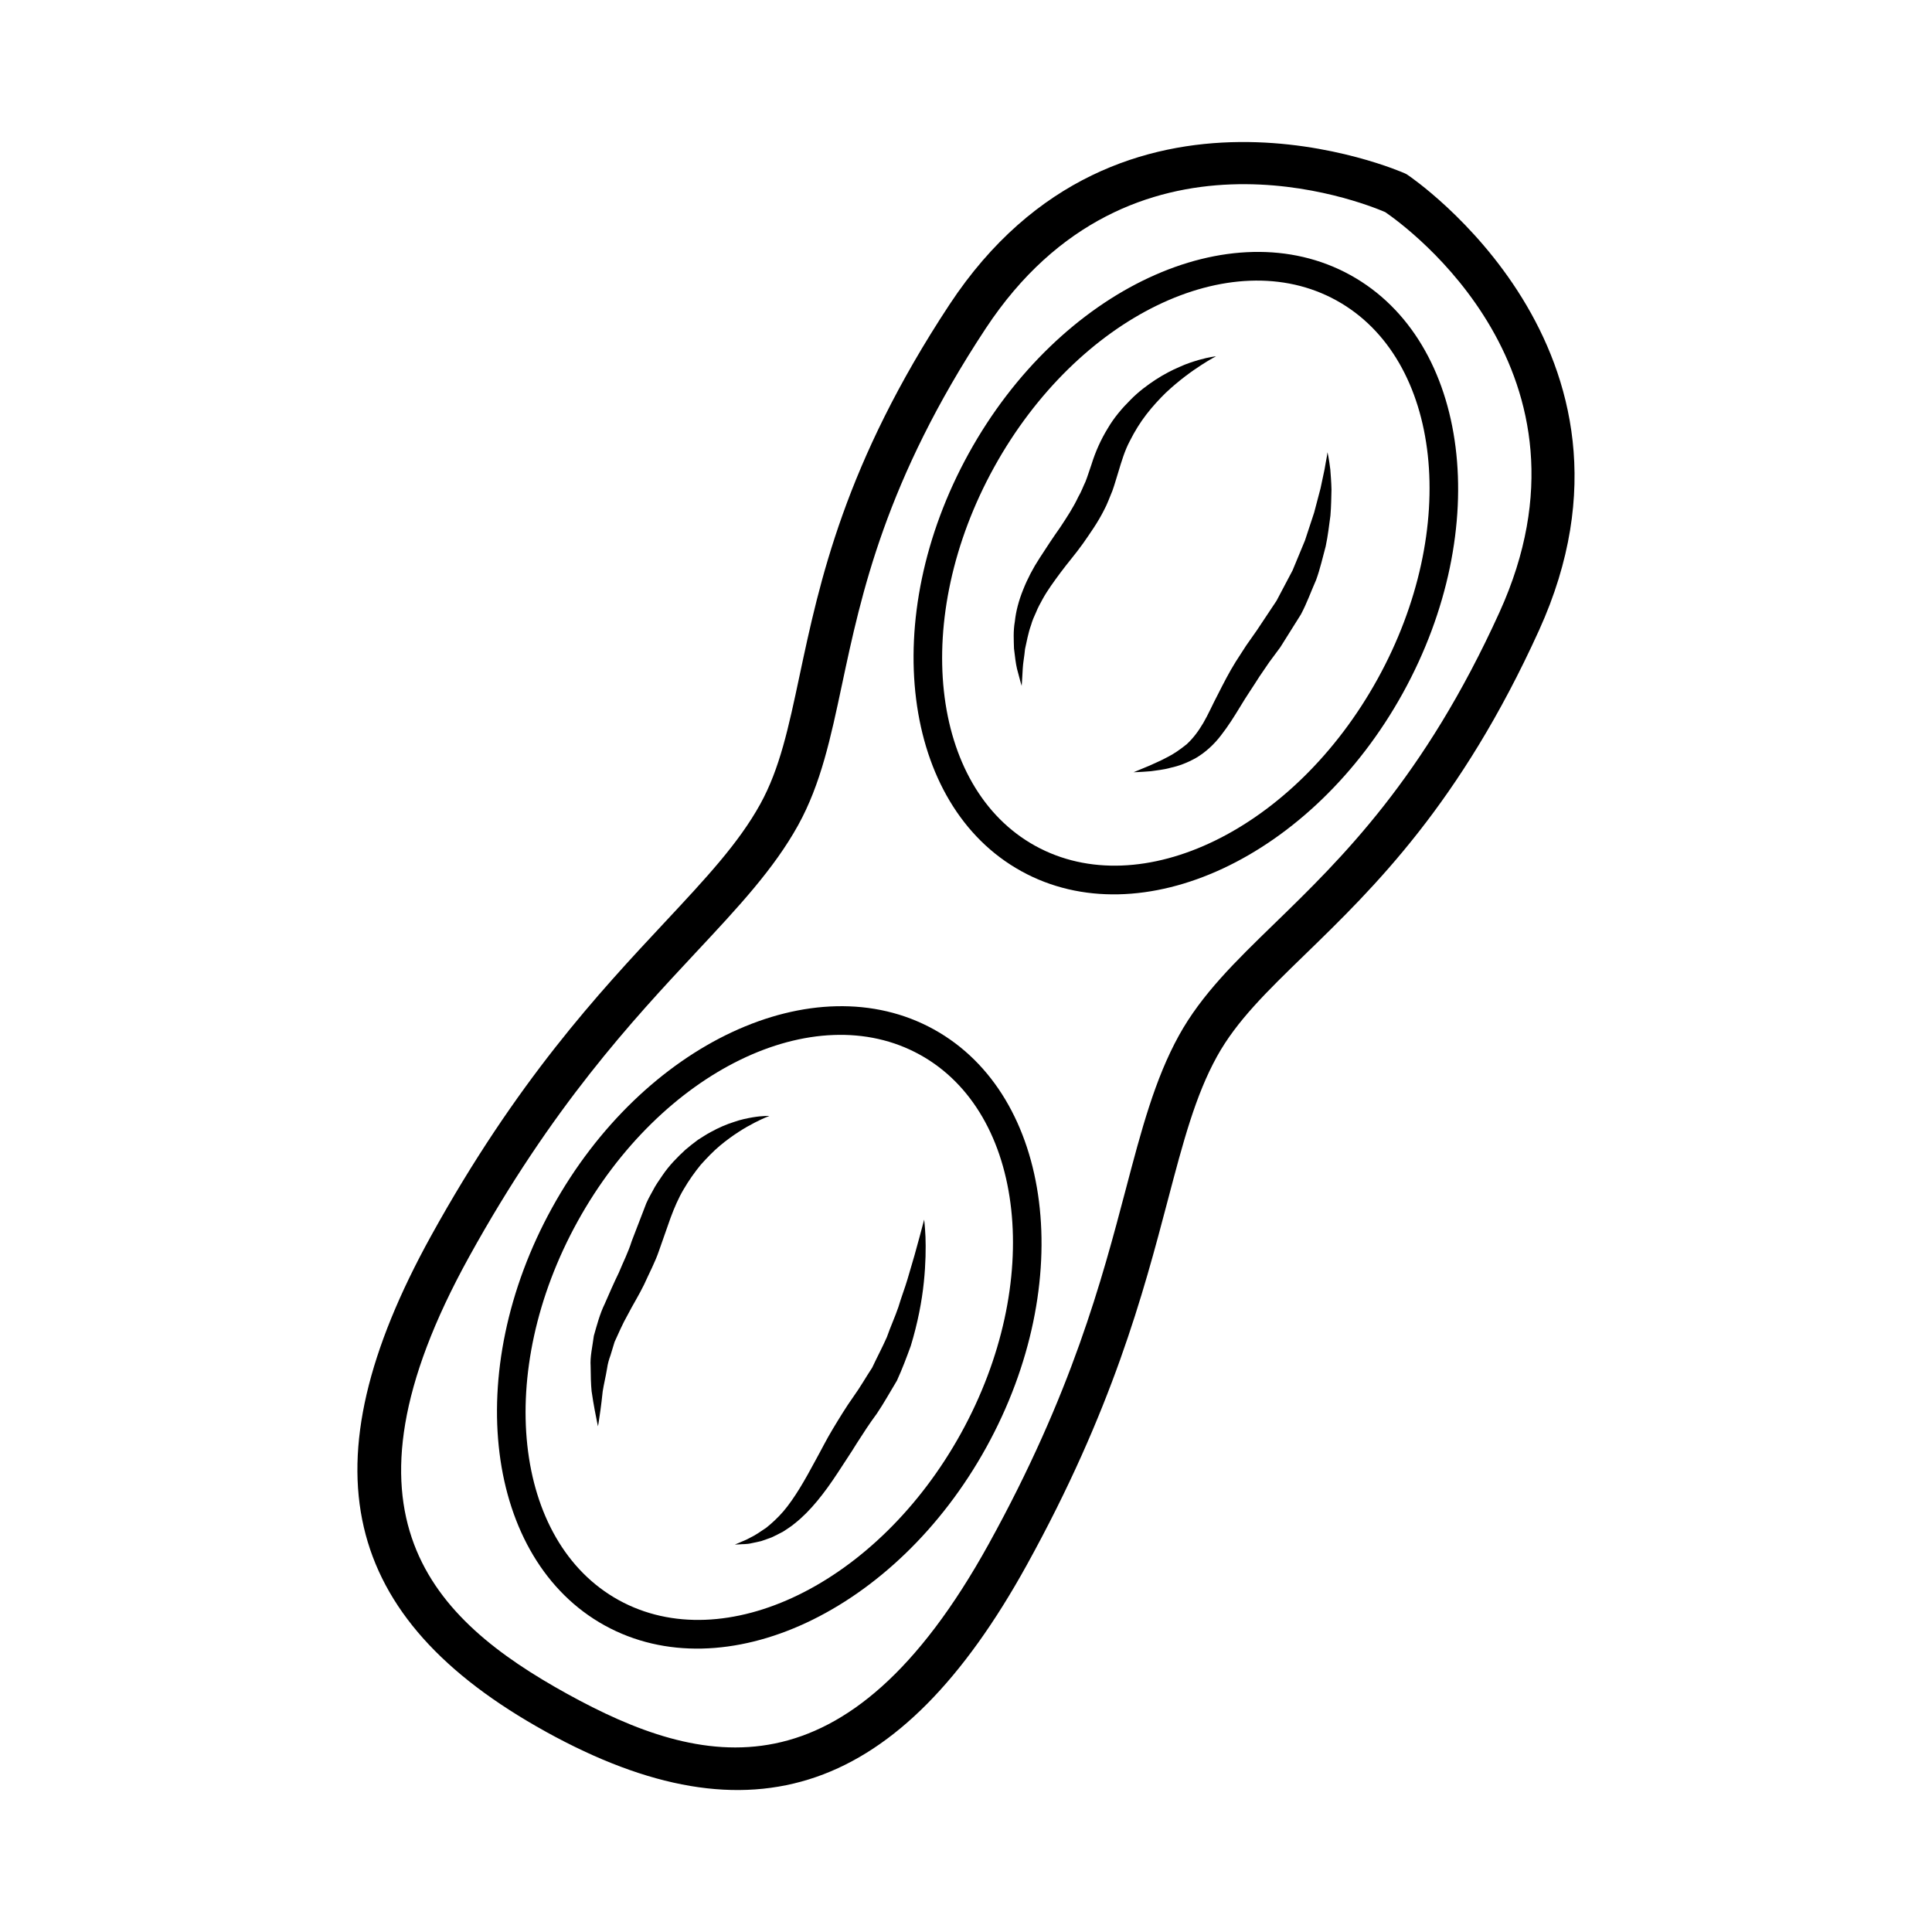 <?xml version="1.0" encoding="UTF-8"?>
<!-- Uploaded to: SVG Repo, www.svgrepo.com, Generator: SVG Repo Mixer Tools -->
<svg fill="#000000" width="800px" height="800px" version="1.1" viewBox="144 144 512 512" xmlns="http://www.w3.org/2000/svg">
 <g>
  <path d="m288.68 602.93c-54.586-30.148-63.984-70.668-30.457-131.38 22.754-41.18 44.488-64.453 61.945-83.133 10.938-11.715 19.578-20.957 25.293-31.297 5.199-9.406 7.508-20.293 10.434-34.078 5.32-25.016 11.93-56.156 39.719-98.312 44.941-68.164 119.91-35.141 120.66-34.797l0.406 0.191 0.379 0.246c0.691 0.453 68.562 46.32 34.805 120.66-20.883 45.969-43.715 68.152-62.062 85.969-10.113 9.82-18.098 17.574-23.293 26.98-5.715 10.344-8.938 22.57-13.023 38.074-6.519 24.738-14.641 55.523-37.387 96.707-33.527 60.699-72.824 74.328-127.42 44.176zm222.43-402.71c-6.125-2.641-67.609-27.234-105.89 30.832-26.602 40.344-32.965 70.301-38.082 94.367-3.004 14.137-5.594 26.344-11.617 37.25-6.402 11.586-15.93 21.785-26.957 33.582-17.023 18.238-38.219 40.918-60.27 80.855-37.727 68.293-9.824 95.98 25.938 115.74 35.777 19.758 74.074 28.637 111.79-39.676 22.062-39.934 29.977-69.945 36.34-94.07 4.117-15.629 7.672-29.113 14.07-40.699 6.019-10.902 14.977-19.598 25.34-29.668 17.652-17.145 39.621-38.48 59.605-82.48 28.852-63.477-24.695-102.22-30.266-106.03z"/>
  <path d="m414.64 374.86c-31.719-17.512-37.945-67.191-13.898-110.74 24.047-43.551 69.426-64.723 101.14-47.211 31.719 17.516 37.945 67.199 13.898 110.75-24.055 43.551-69.422 64.727-101.14 47.203zm83.531-151.24c-28.016-15.473-68.715 4.359-90.723 44.203-22.008 39.848-17.113 84.852 10.891 100.33 28.023 15.473 68.719-4.359 90.727-44.203 22.016-39.848 17.129-84.852-10.895-100.33z"/>
  <path d="m304.25 574.76c-31.715-17.527-37.953-67.207-13.906-110.75 24.051-43.543 69.418-64.719 101.13-47.211 31.719 17.527 37.957 67.199 13.906 110.76-24.047 43.535-69.418 64.699-101.13 47.199zm83.527-151.25c-28.012-15.477-68.711 4.348-90.715 44.199-22.012 39.84-17.125 84.852 10.891 100.33 28.023 15.469 68.715-4.359 90.723-44.211 22.004-39.84 17.121-84.848-10.898-100.32z"/>
  <path d="m466.25 238.43s-1.527 0.766-3.969 2.359c-2.445 1.578-5.805 3.984-9.316 7.281-1.727 1.684-3.477 3.582-5.125 5.707-1.648 2.125-3.133 4.519-4.418 7.082-1.359 2.539-2.195 5.391-3.059 8.254-0.598 1.883-0.945 3.203-1.559 4.934-0.727 1.699-1.359 3.562-2.207 5.098-1.613 3.234-3.656 6.109-5.602 8.902-1.949 2.742-4.106 5.203-5.894 7.629-1.805 2.434-3.496 4.734-4.785 7.074-0.641 1.168-1.281 2.312-1.734 3.481-0.539 1.145-1.023 2.273-1.336 3.41-0.805 2.231-1.152 4.414-1.598 6.352-0.176 1.961-0.543 3.707-0.605 5.152-0.141 2.906-0.289 4.625-0.289 4.625s-0.492-1.602-1.234-4.519c-0.352-1.461-0.543-3.273-0.801-5.387-0.051-2.106-0.238-4.555 0.23-7.188 0.277-2.656 1.027-5.523 2.188-8.383 1.129-2.871 2.637-5.754 4.41-8.457 1.773-2.742 3.535-5.43 5.402-8.062 1.75-2.648 3.508-5.305 4.812-8.102 0.82-1.371 1.258-2.695 1.91-4.035 0.555-1.387 1.117-3.266 1.566-4.5 1.059-3.43 2.523-6.672 4.301-9.566 1.707-2.941 3.879-5.441 6.047-7.598 2.152-2.203 4.484-3.91 6.676-5.359 2.211-1.422 4.336-2.535 6.281-3.356 1.91-0.887 3.672-1.426 5.109-1.855 2.894-0.824 4.598-0.973 4.598-0.973z"/>
  <path d="m495.8 263.85s0.387 1.613 0.746 4.559c0.102 1.461 0.266 3.254 0.312 5.316-0.059 2.039-0.066 4.383-0.281 6.922-0.352 2.516-0.645 5.281-1.258 8.148-0.781 2.82-1.43 5.879-2.539 8.906-1.309 2.938-2.422 6.117-4.019 9.117-1.797 2.871-3.633 5.777-5.457 8.695l-2.938 3.969c-0.887 1.301-1.773 2.59-2.644 3.875-1.672 2.672-3.449 5.215-5.023 7.863-1.598 2.625-3.199 5.203-5.106 7.637-1.855 2.449-4.172 4.535-6.543 5.945-2.387 1.359-4.695 2.207-6.746 2.641-2.023 0.586-3.84 0.695-5.289 0.938-2.941 0.242-4.606 0.273-4.606 0.273s1.535-0.637 4.227-1.754c1.301-0.625 2.922-1.258 4.625-2.195 1.758-0.852 3.516-2.098 5.234-3.481 1.633-1.5 3.043-3.352 4.367-5.594 1.32-2.238 2.492-4.961 3.945-7.707 1.406-2.766 2.898-5.715 4.664-8.543 0.918-1.426 1.84-2.856 2.777-4.301l2.836-4.039c1.754-2.625 3.492-5.25 5.215-7.84 1.445-2.734 2.867-5.43 4.246-8.039 1.145-2.75 2.246-5.406 3.285-7.93 0.867-2.621 1.684-5.098 2.434-7.387 0.613-2.352 1.18-4.516 1.691-6.422 0.414-1.953 0.77-3.664 1.074-5.062 0.215-1.406 0.465-2.535 0.594-3.309 0.109-0.789 0.176-1.203 0.176-1.203z"/>
  <path d="m347.89 439.74s-1.516 0.539-3.945 1.797c-2.422 1.238-5.75 3.231-9.191 6.109-1.715 1.445-3.394 3.18-5.062 5.047-1.598 1.961-3.125 4.102-4.492 6.445-1.387 2.324-2.504 4.934-3.492 7.598-1.023 2.891-2.051 5.836-3.082 8.766-0.977 2.91-2.621 5.984-3.934 8.918-1.367 2.816-3.055 5.5-4.324 7.981-1.445 2.527-2.418 4.902-3.5 7.227-0.363 1.219-0.73 2.394-1.074 3.531-0.414 1.133-0.746 2.262-0.898 3.406-0.363 2.231-0.887 4.301-1.176 6.172-0.18 1.891-0.414 3.543-0.586 4.914-0.371 2.754-0.66 4.336-0.66 4.336s-0.363-1.547-0.867-4.301c-0.246-1.387-0.559-3.059-0.828-5.008-0.195-1.941-0.227-4.191-0.258-6.648-0.176-2.449 0.48-5.144 0.852-8.02 0.785-2.727 1.57-5.805 2.898-8.504 1.23-2.84 2.414-5.531 3.75-8.289 1.117-2.746 2.438-5.254 3.406-8.344 1.137-2.961 2.277-5.926 3.402-8.836 0.523-1.578 1.367-3.023 2.152-4.457 0.727-1.465 1.691-2.785 2.578-4.102 1.785-2.637 3.965-4.84 6.102-6.801 1.102-0.945 2.207-1.797 3.293-2.609 1.164-0.711 2.238-1.457 3.344-2.035 2.188-1.211 4.281-2.098 6.191-2.695 1.879-0.672 3.598-0.992 4.988-1.238 2.801-0.457 4.414-0.359 4.414-0.359z"/>
  <path d="m388.91 467.21s0.215 1.633 0.352 4.566c0.105 2.891 0.082 7.055-0.438 12.047-0.508 4.977-1.605 10.766-3.461 16.859-1.094 2.984-2.254 6.121-3.672 9.199-1.727 2.863-3.562 6.16-5.324 8.746-1.996 2.695-3.57 5.152-5.32 7.879-1.656 2.707-3.43 5.297-5.113 7.91-3.387 5.164-7.141 10.027-11.305 13.297-0.984 0.848-2.098 1.496-3.078 2.168-1.055 0.578-2.086 1.074-3.027 1.527-0.996 0.363-1.926 0.719-2.781 0.992-0.875 0.238-1.703 0.363-2.418 0.527-1.426 0.371-2.637 0.246-3.394 0.344-0.777 0.051-1.188 0.059-1.188 0.059s0.379-0.156 1.102-0.465c0.699-0.344 1.773-0.68 3.004-1.387 1.27-0.598 2.676-1.559 4.231-2.625 1.477-1.188 3.031-2.602 4.527-4.336 2.977-3.512 5.672-8.219 8.539-13.566 1.473-2.644 2.887-5.523 4.578-8.305 1.648-2.734 3.531-5.836 5.379-8.422 1.988-2.777 3.324-5.195 5.027-7.773 1.285-2.746 2.711-5.41 3.898-8.098 0.969-2.785 2.18-5.402 3.062-8 0.777-2.625 1.734-5.066 2.418-7.391 0.684-2.344 1.305-4.481 1.867-6.379 0.523-1.918 0.984-3.594 1.367-4.977 0.754-2.793 1.168-4.398 1.168-4.398z"/>
 </g>
</svg>